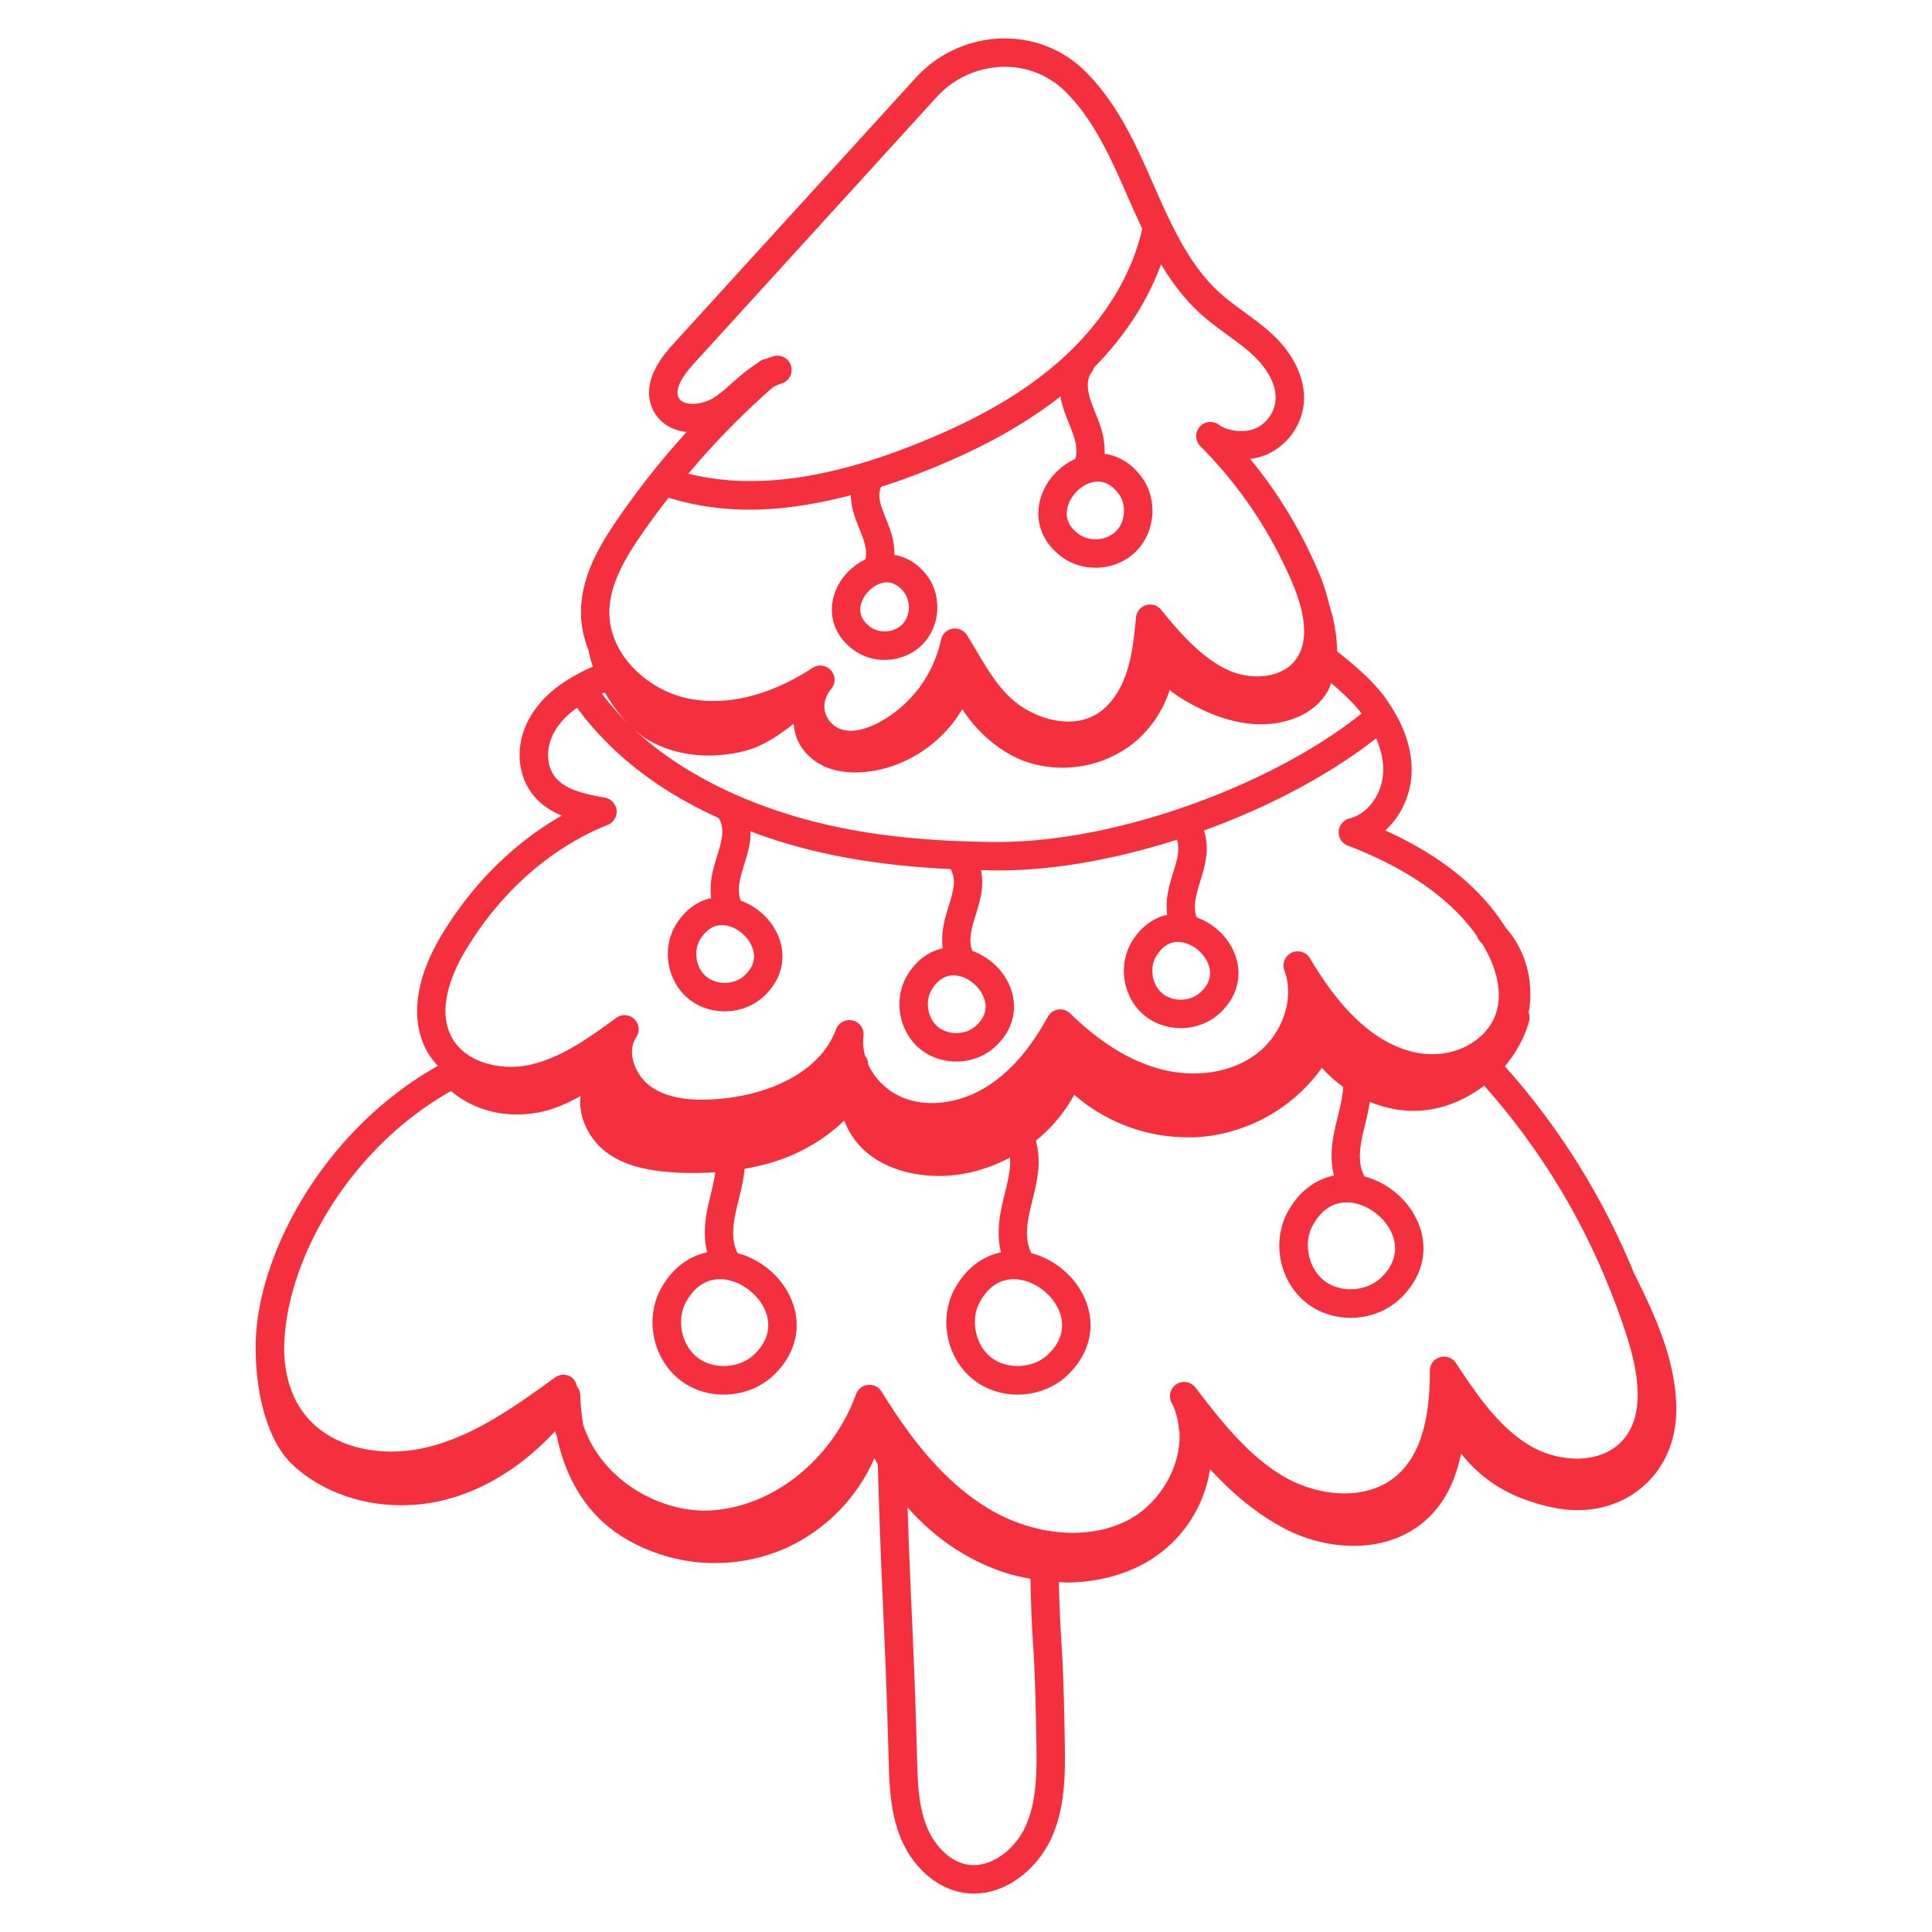 <?xml version="1.0" encoding="UTF-8"?> <svg xmlns="http://www.w3.org/2000/svg" xmlns:xlink="http://www.w3.org/1999/xlink" version="1.1" width="512" height="512" x="0" y="0" viewBox="0 0 68 68" style="enable-background:new 0 0 512 512" xml:space="preserve" class=""><g><path fill="#f5303e" d="M57.498 44.781a25.29 25.29 0 0 0-4.532-7.252c.394-.467.695-1.01.857-1.597a.485.485 0 0 0-.017-.29c.193-1.066-.096-2.194-.81-2.989-.882-1.406-2.275-2.532-4.24-3.424.514-.465.86-1.15.92-1.905.06-.78-.181-1.605-.663-2.374-.013-.02-.019-.044-.035-.064-.004-.004-.01-.006-.015-.011-.088-.136-.168-.275-.273-.407-.474-.6-1.046-1.085-1.627-1.54a5.604 5.604 0 0 0-.276-1.636v-.003a6.894 6.894 0 0 0-.385-1.173 16.248 16.248 0 0 0-2.4-3.963c.203-.026.4-.077.58-.155a2.216 2.216 0 0 0 1.3-1.737c.1-.828-.29-1.728-1.072-2.468-.608-.575-1.263-.938-1.838-1.45-1.042-.924-1.666-2.23-2.354-3.8-.625-1.426-1.271-2.9-2.455-4.065-1.675-1.625-4.374-1.447-5.929.258l-8.53 9.364c-.296.324-1.196 1.313-.728 2.31.202.43.62.736 1.191.794a28.562 28.562 0 0 0-2.413 3.044c-.667.968-1.287 2.033-1.305 3.254-.008.475.088.942.264 1.382.033.189.087.382.155.578-.227.097-.454.21-.698.353-.006.004-.013.004-.02.008l-.007.007c-.062.037-.12.067-.185.11-.703.442-1.212 1.014-1.473 1.651-.33.81-.239 1.705.239 2.338.278.369.643.61 1.047.778-1.69.964-3.17 2.431-4.248 4.237-.904 1.515-1.087 2.941-.515 4.02.11.208.252.386.405.551-4.113 2.308-6.44 6.81-6.414 9.93 0 1.67.444 3.299 1.279 4.09 1.363 1.292 3.532 1.772 5.527 1.217 1.358-.377 2.652-1.208 3.733-2.38.023.074.044.147.07.22.33 1.549 1.104 2.754 2.311 3.506a6.196 6.196 0 0 0 5.787.37 6.204 6.204 0 0 0 3.07-3.143c.037.074.082.143.12.216.128 4.633.255 5.696.38 10.36.024.858.05 1.832.402 2.732.442 1.128 1.425 2.014 2.604 2.014 1.218 0 2.274-.944 2.733-1.972.501-1.122.48-2.358.46-3.449-.039-2.222-.078-2.836-.117-3.428a45.27 45.27 0 0 1-.088-2.12c.083.003.168.02.25.02 1.106 0 2.16-.28 3.019-.826a4.576 4.576 0 0 0 2.05-3.164c.713.779 1.566 1.534 2.63 2.096 1.477.78 3.71.975 5.12-.447.6-.606.913-1.371 1.088-2.196.794 1.007 1.834 1.61 3.252 1.903 2.337.485 4.357-1.072 4.321-3.522-.025-1.746-.801-3.345-1.502-4.76zm-8.888.187c-.51.494-1.42.55-1.987.12-.566-.426-.762-1.317-.427-1.942.281-.526.703-.858 1.296-.822.646.046 1.302.549 1.528 1.17.133.364.168.915-.41 1.474zm-12.837.058c.646.046 1.303.55 1.528 1.17.132.364.169.915-.41 1.475-.512.493-1.421.546-1.986.122-.567-.43-.763-1.32-.428-1.945.282-.527.705-.858 1.296-.822zm-10.341 0c.645.046 1.302.55 1.527 1.17.133.364.169.915-.41 1.475-.512.493-1.421.546-1.986.122-.567-.43-.763-1.32-.428-1.945.282-.527.705-.858 1.297-.822zM47.906 25.09c.007.008.011.017.018.025-3.14 2.51-8.581 4.52-12.791 4.52-3.237-.013-5.795-.392-8.052-1.194-2.161-.765-3.75-1.796-4.856-2.858.226.214.46.397.697.523.932.5 2.09.618 3.26.333.646-.157 1.225-.55 1.749-.964.02.172.05.31.072.385.146.497.55.924 1.081 1.145.297.12.635.182 1.01.182 1.452 0 2.958-.841 3.776-2.228.535.838 1.378 1.553 2.26 1.857a4.042 4.042 0 0 0 3.75-.646 4.008 4.008 0 0 0 1.29-1.884c.212.177.439.315.647.433 1.132.643 2.19.884 3.142.726.795-.135 1.402-.51 1.755-1.085.06-.096.09-.21.135-.317.387.322.754.663 1.057 1.047zm-5.683 9.862c-.356.307-.96.312-1.319.007-.359-.304-.455-.9-.21-1.302.205-.336.487-.547.875-.497.431.055.854.419.983.846.105.348-.006.668-.329.946zm-7.9 1.177c-.357.308-.96.31-1.32.005-.358-.303-.454-.899-.21-1.3.205-.336.462-.505.765-.505.46 0 .952.384 1.093.853.105.349-.005.668-.328.947zm-8.805-3.56c.432.055.855.419.983.846.105.348-.006.668-.329.946v.001c-.357.307-.961.31-1.319.006s-.455-.9-.21-1.302c.205-.336.488-.547.875-.497zm-1.372-18.383c-.174-.047-.235-.137-.264-.2-.123-.262.066-.669.561-1.212l8.53-9.364a3.25 3.25 0 0 1 2.293-1.056 3.002 3.002 0 0 1 2.232.871c1.01.994 1.617 2.38 2.24 3.803.154.35.308.688.465 1.02v.001c-.375 1.694-1.428 3.364-2.964 4.703-1.278 1.113-2.868 2.029-5.004 2.881-3.154 1.26-5.78 1.597-8.006 1.039a27.564 27.564 0 0 1 2.98-3.045c.092-.052.186-.094.284-.125a.5.5 0 1 0-.3-.953c-.081.025-.16.054-.235.086a.496.496 0 0 0-.268.119 2.138 2.138 0 0 0-.063.053c-.555.335-.974.83-1.446 1.155-.306.21-.742.306-1.035.224zm14.326 2.782c.345-.074.65.068.908.421.276.378.23.978-.101 1.309-.329.332-.929.379-1.308.102-.344-.25-.48-.556-.404-.91.092-.435.481-.83.905-.922zm-7.4 3.546c.29-.063.547.059.766.36a.9.9 0 0 1-.086 1.112.9.9 0 0 1-1.112.087c-.292-.213-.408-.472-.344-.77.078-.366.419-.712.776-.789zm-8.494-1.7c.304-.442.624-.873.953-1.296 2.161.662 4.247.474 6.417-.089.008.429.128.758.303 1.193.127.314.304.741.201 1.072-.559.267-1.004.79-1.134 1.402-.147.689.12 1.34.733 1.786.726.527 1.784.437 2.408-.19.63-.63.712-1.688.186-2.408-.312-.428-.721-.679-1.166-.752a2.525 2.525 0 0 0-.15-.89c-.118-.346-.285-.678-.353-.983a.853.853 0 0 1 .034-.524c.52-.166 1.05-.354 1.596-.573 1.952-.779 3.462-1.625 4.724-2.612.008.044.007.085.017.13.102.455.293.824.423 1.206.127.366.15.648.076.864-.619.286-1.114.857-1.258 1.531-.157.743.132 1.446.794 1.928.784.57 1.926.476 2.604-.204.681-.682.77-1.826.202-2.606-.35-.478-.81-.759-1.31-.826a2.704 2.704 0 0 0-.162-1.012c-.13-.38-.314-.75-.393-1.099-.07-.31-.035-.589.092-.748a.501.501 0 0 0 .09-.179c1.08-1.086 1.886-2.335 2.361-3.633.4.666.858 1.27 1.441 1.79.283.25.588.473.894.696.331.241.645.469.922.731.26.246.854.897.766 1.621-.05.402-.332.78-.703.94-.378.162-.969.104-1.288-.132a.5.5 0 0 0-.65.756 15.254 15.254 0 0 1 3.233 4.8c.513 1.213.557 2.124.13 2.707-.508.694-1.62.732-2.403.366-.908-.424-1.69-1.305-2.336-2.111a.5.5 0 0 0-.888.264c-.067.68-.136 1.383-.36 2.017-.229.65-.61 1.152-1.074 1.414-.838.474-1.942.17-2.662-.339-.834-.59-1.284-1.56-1.854-2.467a.501.501 0 0 0-.913.162 4.349 4.349 0 0 1-2.177 2.907c-.322.172-.933.431-1.42.212a.898.898 0 0 1-.493-.606c-.055-.248.036-.567.219-.776a.5.5 0 0 0-.652-.746c-.867.572-2.596 1.472-4.446 1.061-1.347-.299-2.727-1.522-2.703-3.052.014-.955.55-1.863 1.129-2.703zm-.43 6.696c-.351-.344-.671-.71-.965-1.097l.103-.042c.243.421.539.817.862 1.14zm-5.766 7.948c1.225-2.052 3.004-3.624 5.01-4.427a.5.5 0 0 0-.1-.956c-.733-.13-1.42-.284-1.77-.748-.262-.348-.306-.881-.111-1.357.194-.473.566-.82.898-1.058 1.21 1.634 2.853 2.914 4.986 3.88.102.158.153.386.116.66-.088.637-.493 1.293-.38 2.159-.495.109-.931.425-1.241.934-.504.826-.32 1.962.417 2.587.739.624 1.889.616 2.619-.013.621-.537.852-1.263.633-1.992-.2-.662-.742-1.191-1.384-1.425-.093-.211-.092-.496.003-.872.095-.382.26-.778.323-1.241.016-.114.015-.224.015-.333.112.042.216.088.33.128 1.958.694 4.126 1.083 6.713 1.205a.99.99 0 0 1 .102.63c-.088.635-.493 1.295-.38 2.158-.495.11-.93.428-1.24.935-.504.825-.32 1.961.416 2.586.738.625 1.888.619 2.619-.012.622-.537.852-1.262.633-1.992-.2-.661-.742-1.191-1.384-1.425-.165-.373.001-.89.12-1.275.174-.569.293-.99.183-1.57.24.004.404.011.657.011 1.926 0 4.11-.4 6.241-1.081.041.14.06.302.035.489-.088.637-.492 1.294-.38 2.157-.494.11-.93.427-1.24.935-.504.827-.32 1.962.417 2.587.735.622 1.885.62 2.618-.012.622-.537.852-1.263.633-1.993-.199-.661-.742-1.191-1.384-1.425-.092-.21-.092-.495.004-.872.102-.405.26-.786.322-1.24a2.162 2.162 0 0 0-.074-.95c2.264-.82 4.409-1.949 6.059-3.244.182.426.275.855.243 1.26-.06.75-.557 1.408-1.184 1.564a.5.5 0 0 0-.057.952c2.113.81 3.636 1.884 4.549 3.191.026.078.065.151.13.21.022.02.04.047.061.07.284.463.828 1.544.44 2.532-.297.752-1.148 1.301-2.071 1.334-.855.048-1.762-.326-2.56-1.007-.652-.555-1.25-1.307-1.884-2.366a.5.5 0 0 0-.897.432c.368.987-.065 2.258-1.007 2.954-.885.653-2.148.845-3.387.508-1.06-.288-2.118-.944-3.143-1.95a.51.51 0 0 0-.423-.138.504.504 0 0 0-.365.254c-.622 1.13-1.316 1.929-2.12 2.441-.926.592-2.041.758-2.915.433a2.333 2.333 0 0 1-1.289-1.197.492.492 0 0 0-.107-.299 1.723 1.723 0 0 1-.057-.698.501.501 0 0 0-.964-.243c-.607 1.632-2.566 2.342-4.196 2.462-1.033.081-1.797-.068-2.329-.443-.4-.283-.686-.813-.657-1.285v-.003a.895.895 0 0 1 .143-.44.498.498 0 0 0-.712-.68c-.911.666-1.944 1.42-3.078 1.654-.977.197-2.221-.076-2.709-.993-.542-1.022.075-2.342.49-3.037zm-.504 4.941c.799.696 1.976.986 3.15.74.474-.099.942-.303 1.407-.563-.095.777.338 1.558.91 1.982.705.524 1.596.649 2.294.7.536.039 1.045.031 1.538 0-.077.52-.194.859-.288 1.343-.11.568-.108 1.054.002 1.477-.67.14-1.256.585-1.638 1.298-.572 1.07-.262 2.481.707 3.215.975.735 2.417.637 3.284-.202.741-.716.98-1.64.655-2.534-.31-.854-1.073-1.521-1.94-1.747-.005-.01-.005-.021-.01-.031-.16-.31-.186-.73-.079-1.285.104-.534.285-1.062.335-1.655a7.737 7.737 0 0 0 1.21-.302 6.283 6.283 0 0 0 2.3-1.395c.48 1.28 1.754 1.88 3.096 1.943.962.048 1.902-.196 2.739-.642.007.121.007.231.001.304-.039.486-.213 1.003-.32 1.556-.11.568-.108 1.054.002 1.477-.671.14-1.256.585-1.638 1.298-.573 1.07-.262 2.481.707 3.215.975.735 2.417.637 3.284-.202.741-.716.98-1.64.655-2.534-.31-.854-1.074-1.521-1.941-1.747-.005-.01-.004-.021-.01-.031-.16-.31-.186-.73-.078-1.285.105-.537.288-1.072.336-1.667a2.838 2.838 0 0 0-.09-.976 5.414 5.414 0 0 0 1.352-1.617A6.099 6.099 0 0 0 42.423 40a5.874 5.874 0 0 0 4.104-2.417c.225.253.477.476.745.67 0 .03 0 .067-.002.09-.04.49-.221 1.036-.32 1.556-.111.568-.108 1.054.001 1.476-.675.14-1.255.584-1.637 1.299-.572 1.07-.262 2.482.706 3.212.967.732 2.41.648 3.285-.199.741-.717.98-1.64.655-2.535-.31-.853-1.074-1.52-1.941-1.746-.005-.01-.004-.021-.01-.031-.28-.54-.089-1.281.048-1.835.06-.244.114-.498.157-.757.665.273 1.38.38 2.073.276.71-.104 1.377-.412 1.95-.848a24.28 24.28 0 0 1 4.315 6.897c.004.011.003.023.009.034l.028.057c.257.632.496 1.27.698 1.922.516 1.66.468 2.82-.146 3.54-.756.892-2.244.825-3.245.248-1.144-.658-1.946-1.868-2.654-2.936a.5.5 0 0 0-.917.278c.009 1.805-.378 3.014-1.181 3.697-1.092.927-2.777.685-3.88.067-1.31-.733-2.309-2.033-3.19-3.18a.5.5 0 0 0-.837.541c.134.25.209.527.248.815a.497.497 0 0 0 .022.164c.003.01.003.022.007.032.073 1.26-.729 2.57-1.85 3.137-1.41.713-3.363.52-4.978-.49-1.657-1.035-2.826-2.712-3.66-4.058a.5.5 0 0 0-.894.093c-.868 2.38-3.054 4.067-5.316 4.1-1.163.002-2.436-.522-3.327-1.442a4.143 4.143 0 0 1-.96-1.57 7.41 7.41 0 0 1-.105-1.063.492.492 0 0 0-.121-.302.488.488 0 0 0-.234-.346.5.5 0 0 0-.53.035c-1.352.978-2.75 1.99-4.354 2.42-1.685.452-3.378.081-4.314-.946-.595-.653-.838-1.495-.869-2.382-.03-3.016 2.178-7.095 5.876-9.174zM36.36 57.862c.038.582.077 1.183.115 3.382.018.986.037 2.104-.373 3.023-.34.765-1.17 1.494-2.038 1.363-.598-.098-1.169-.632-1.454-1.363-.289-.736-.311-1.579-.333-2.394-.115-4.224-.22-5.33-.334-8.819.918 1.05 2.094 1.862 3.422 2.295.299.098.6.162.902.219.031 1.317.063 1.82.093 2.294z" opacity="1" data-original="#84b084"></path></g></svg> 